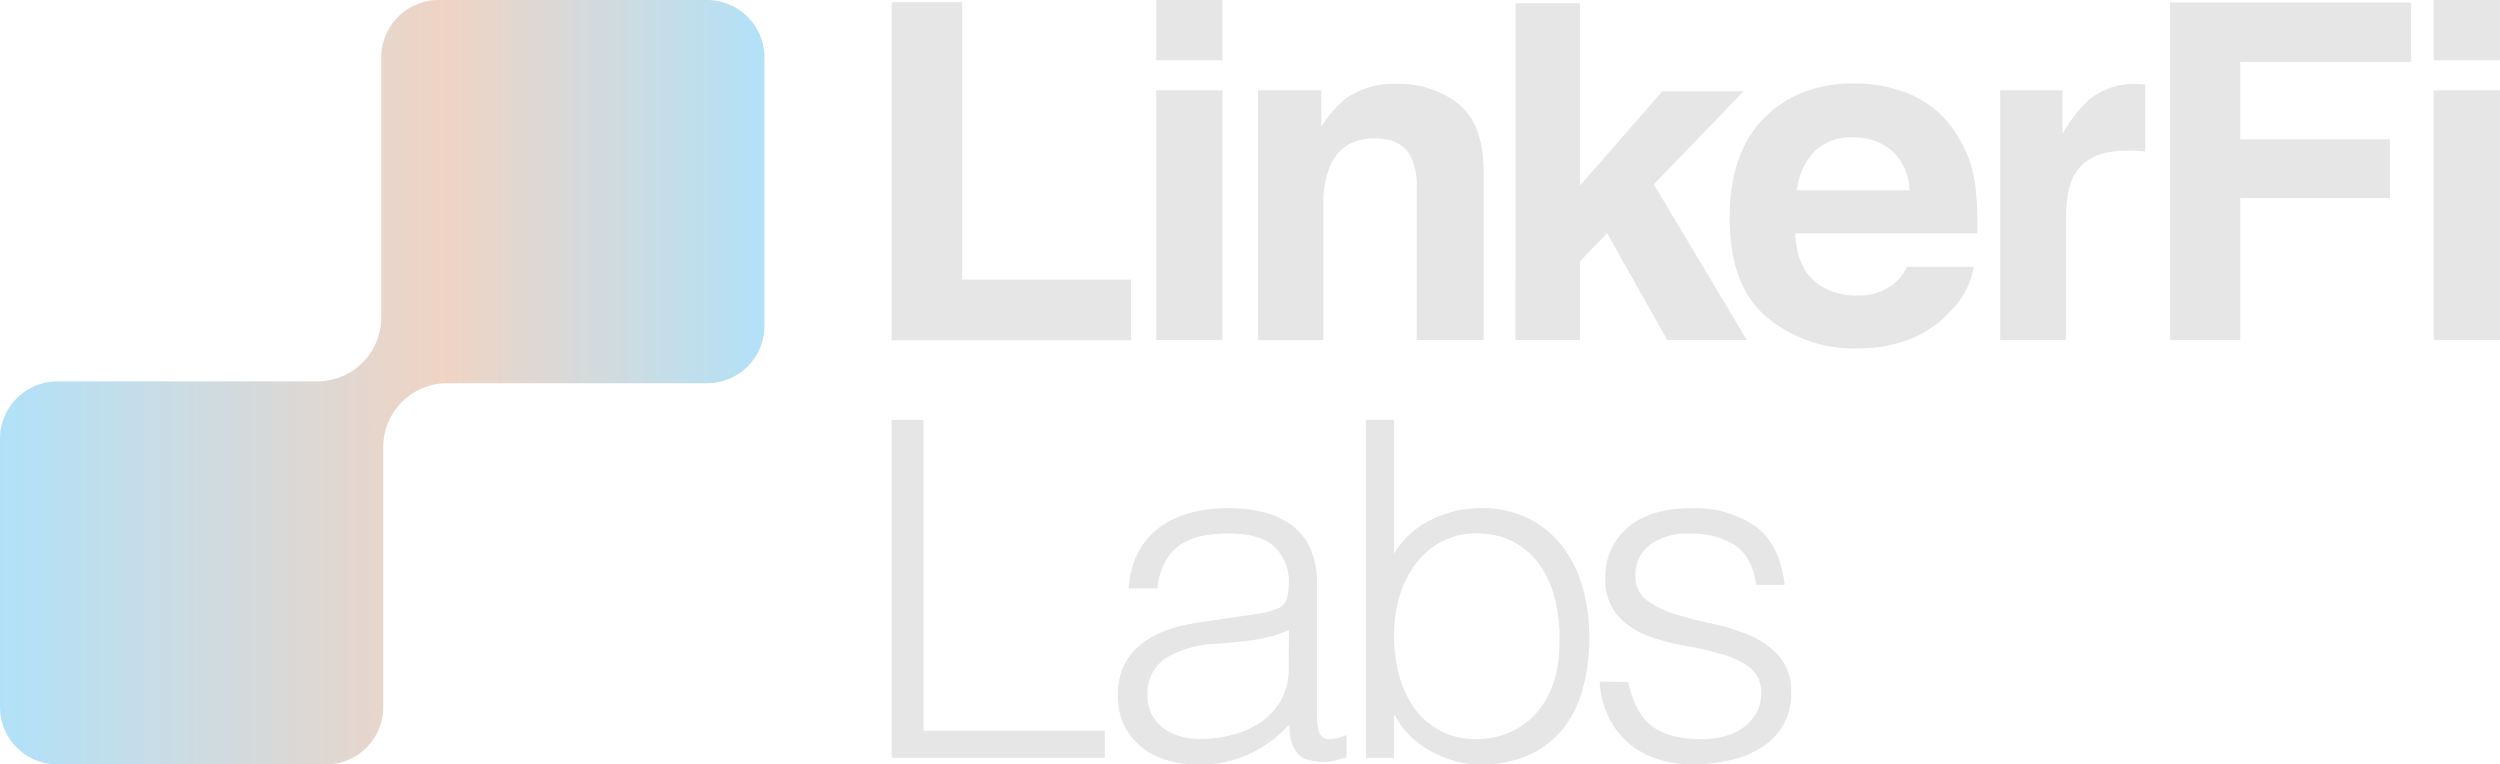 <svg xmlns="http://www.w3.org/2000/svg" xmlns:xlink="http://www.w3.org/1999/xlink" viewBox="0 0 387.36 118.45"><defs><style>.cls-1{fill:#e6e6e6;}.cls-2{fill:url(#linear-gradient);}</style><linearGradient id="linear-gradient" y1="59.23" x2="118.45" y2="59.23" gradientUnits="userSpaceOnUse"><stop offset="0" stop-color="#b1e1f9"/><stop offset="0.58" stop-color="#f0d4c4"/><stop offset="1" stop-color="#b2e1f8"/></linearGradient></defs><g id="Layer_2" data-name="Layer 2"><g id="Layer_1-2" data-name="Layer 1"><path class="cls-1" d="M138.15.32h10.94v43h26.14v9.41H138.15Z"/><path class="cls-1" d="M189.41,9.34H179.15V0h10.26ZM179.15,14h10.26V52.68H179.15Z"/><path class="cls-1" d="M226.08,16.18q3.79,3.15,3.8,10.43V52.68H219.51V29.13a10.66,10.66,0,0,0-.82-4.69q-1.47-3-5.64-3-5.12,0-7,4.36a15.1,15.1,0,0,0-1,5.9v21H194.92V14h9.81v5.65a17.2,17.2,0,0,1,3.68-4.3A12.75,12.75,0,0,1,216.3,13,14.83,14.83,0,0,1,226.08,16.18Z"/><path class="cls-1" d="M234.82.5h10V28.74l12.76-14.6h12.59L256.25,28.56l14.41,24.12H258.34L249,36.14l-4.19,4.35V52.68h-10Z"/><path class="cls-1" d="M296.25,14.74a15.75,15.75,0,0,1,6.69,5.73,19,19,0,0,1,3.09,8,49.86,49.86,0,0,1,.33,7.68h-28.2q.24,5.84,4,8.17a10.31,10.31,0,0,0,5.58,1.46A8.53,8.53,0,0,0,293.41,44a8.64,8.64,0,0,0,2.09-2.66h10.33a12.6,12.6,0,0,1-3.75,7Q296.88,54,287.51,54a21.15,21.15,0,0,1-13.64-4.76Q268,44.46,268,33.73q0-10.06,5.33-15.43t13.84-5.37A22.05,22.05,0,0,1,296.25,14.74Zm-15.14,8.75a10.46,10.46,0,0,0-2.7,6h17.44a8.44,8.44,0,0,0-2.7-6.12,8.85,8.85,0,0,0-6-2.08A8,8,0,0,0,281.11,23.49Z"/><path class="cls-1" d="M331.53,13.05c.13,0,.42,0,.87.06V23.48c-.64-.07-1.2-.12-1.7-.14s-.9,0-1.21,0q-6.11,0-8.21,4-1.17,2.23-1.17,6.89V52.68H309.92V14h9.66v6.75a21.21,21.21,0,0,1,4.08-5.29A11.12,11.12,0,0,1,331.05,13Z"/><path class="cls-1" d="M336.24.39h37.34v9.2H347.11v12h23.2v9.1h-23.2v22H336.24Z"/><path class="cls-1" d="M387.36,9.34H377.09V0h10.27ZM377.09,14h10.27V52.68H377.09Z"/><path class="cls-1" d="M138.15,117.44V65.06h4.95v48.16h28.08v4.22Z"/><path class="cls-1" d="M192.35,95.47c.82-.1,1.8-.25,2.94-.44a10.84,10.84,0,0,0,2.8-.8,2.32,2.32,0,0,0,1.35-1.71,10.76,10.76,0,0,0,.26-2.22,7.44,7.44,0,0,0-2.15-5.49c-1.43-1.43-3.85-2.15-7.24-2.15a20.58,20.58,0,0,0-4.15.4,9.2,9.2,0,0,0-3.31,1.38,7.66,7.66,0,0,0-2.32,2.62,11,11,0,0,0-1.2,4.11h-4.44a13.32,13.32,0,0,1,1.53-5.71,11.56,11.56,0,0,1,3.38-3.85,14.07,14.07,0,0,1,4.8-2.19,23.53,23.53,0,0,1,5.78-.69,22.42,22.42,0,0,1,5.35.62,12.39,12.39,0,0,1,4.37,2,9.14,9.14,0,0,1,2.91,3.6,13,13,0,0,1,1.05,5.53V111c0,1.7.3,2.78.91,3.24s1.83.35,3.67-.33v3.42l-1.49.44a6.9,6.9,0,0,1-1.93.29,9,9,0,0,1-2-.22,3.44,3.44,0,0,1-1.75-.69,4.31,4.31,0,0,1-1-1.31,5.47,5.47,0,0,1-.55-1.67,13.17,13.17,0,0,1-.14-1.93,19.07,19.07,0,0,1-6.33,4.65,18.58,18.58,0,0,1-7.71,1.6,17.17,17.17,0,0,1-4.77-.65,11.67,11.67,0,0,1-4-2,10.18,10.18,0,0,1-2.76-3.38,10.36,10.36,0,0,1-1-4.77q0-9.6,13.17-11.34Zm7.35,2.18a22.1,22.1,0,0,1-5.61,1.53q-2.84.36-5.67.58A16,16,0,0,0,180.6,102a6.46,6.46,0,0,0-2.8,5.75,6.26,6.26,0,0,0,.69,3,6.4,6.4,0,0,0,1.82,2.11,7.65,7.65,0,0,0,2.62,1.24,11.87,11.87,0,0,0,3,.4,19.69,19.69,0,0,0,5.09-.66,13.82,13.82,0,0,0,4.4-2,10.35,10.35,0,0,0,3.09-3.42,9.83,9.83,0,0,0,1.17-4.91Z"/><path class="cls-1" d="M216,117.44h-4.36V65.06H216V85.79a13.44,13.44,0,0,1,5.78-5.27,17.37,17.37,0,0,1,7.68-1.79,16.06,16.06,0,0,1,7.46,1.64,15.25,15.25,0,0,1,5.23,4.37,18.59,18.59,0,0,1,3.1,6.36,28.33,28.33,0,0,1,1,7.57,30.83,30.83,0,0,1-.94,7.78,17,17,0,0,1-3,6.29,14.48,14.48,0,0,1-5.28,4.19,18,18,0,0,1-7.78,1.52,14.22,14.22,0,0,1-3.71-.51,17.41,17.41,0,0,1-3.67-1.45,15.08,15.08,0,0,1-3.28-2.36,12,12,0,0,1-2.43-3.31H216Zm0-19a23.07,23.07,0,0,0,.84,6.36,15.47,15.47,0,0,0,2.43,5.1,11.61,11.61,0,0,0,4,3.38,11.76,11.76,0,0,0,5.45,1.24,12.87,12.87,0,0,0,5.09-1,11.6,11.6,0,0,0,4.08-2.87,13.54,13.54,0,0,0,2.73-4.62,18.67,18.67,0,0,0,1-6.29A25.1,25.1,0,0,0,241,93.1a16.12,16.12,0,0,0-2.33-5.42A11.61,11.61,0,0,0,234.58,84a12.22,12.22,0,0,0-5.86-1.35,11.21,11.21,0,0,0-5.35,1.27,12.41,12.41,0,0,0-4,3.42,16,16,0,0,0-2.51,5A20.88,20.88,0,0,0,216,98.45Z"/><path class="cls-1" d="M252.29,105.65c.68,3.25,1.9,5.54,3.68,6.87s4.3,2,7.6,2a13,13,0,0,0,4.14-.59,8.32,8.32,0,0,0,2.88-1.56,6.8,6.8,0,0,0,1.71-2.22,6.19,6.19,0,0,0,.58-2.62,4.85,4.85,0,0,0-1.78-4.11,13.41,13.41,0,0,0-4.48-2.11A58.57,58.57,0,0,0,260.8,100,28.91,28.91,0,0,1,255,98.38a11.7,11.7,0,0,1-4.47-3.13,8.46,8.46,0,0,1-1.78-5.75,9.85,9.85,0,0,1,3.45-7.75q3.47-3,9.79-3a16.71,16.71,0,0,1,9.93,2.73q3.81,2.73,4.62,9.13h-4.44q-.58-4.36-3.31-6.15a12.4,12.4,0,0,0-6.88-1.78,9.81,9.81,0,0,0-6.32,1.78,5.77,5.77,0,0,0-2.19,4.7A4.61,4.61,0,0,0,255.16,93a14.51,14.51,0,0,0,4.48,2.18,60,60,0,0,0,5.82,1.49,29.13,29.13,0,0,1,5.82,1.86,12.86,12.86,0,0,1,4.47,3.23,8.33,8.33,0,0,1,1.78,5.68,9.51,9.51,0,0,1-1.16,4.76,10.08,10.08,0,0,1-3.2,3.46,14.91,14.91,0,0,1-4.84,2.07,25.67,25.67,0,0,1-6.15.69,16.44,16.44,0,0,1-5.92-1,12.75,12.75,0,0,1-4.41-2.73,12.58,12.58,0,0,1-2.83-4.07,14.41,14.41,0,0,1-1.17-5Z"/><path class="cls-2" d="M118.45,8.91V50.48a8.9,8.9,0,0,1-8.91,8.9H69.29a9.91,9.91,0,0,0-9.91,9.91v40.25a8.9,8.9,0,0,1-8.9,8.91H8.91A8.91,8.91,0,0,1,0,109.54V68a8.91,8.91,0,0,1,8.91-8.91H49.16a9.91,9.91,0,0,0,9.91-9.91V8.91A8.91,8.91,0,0,1,68,0h41.56A8.91,8.91,0,0,1,118.45,8.91Z"/></g></g></svg>